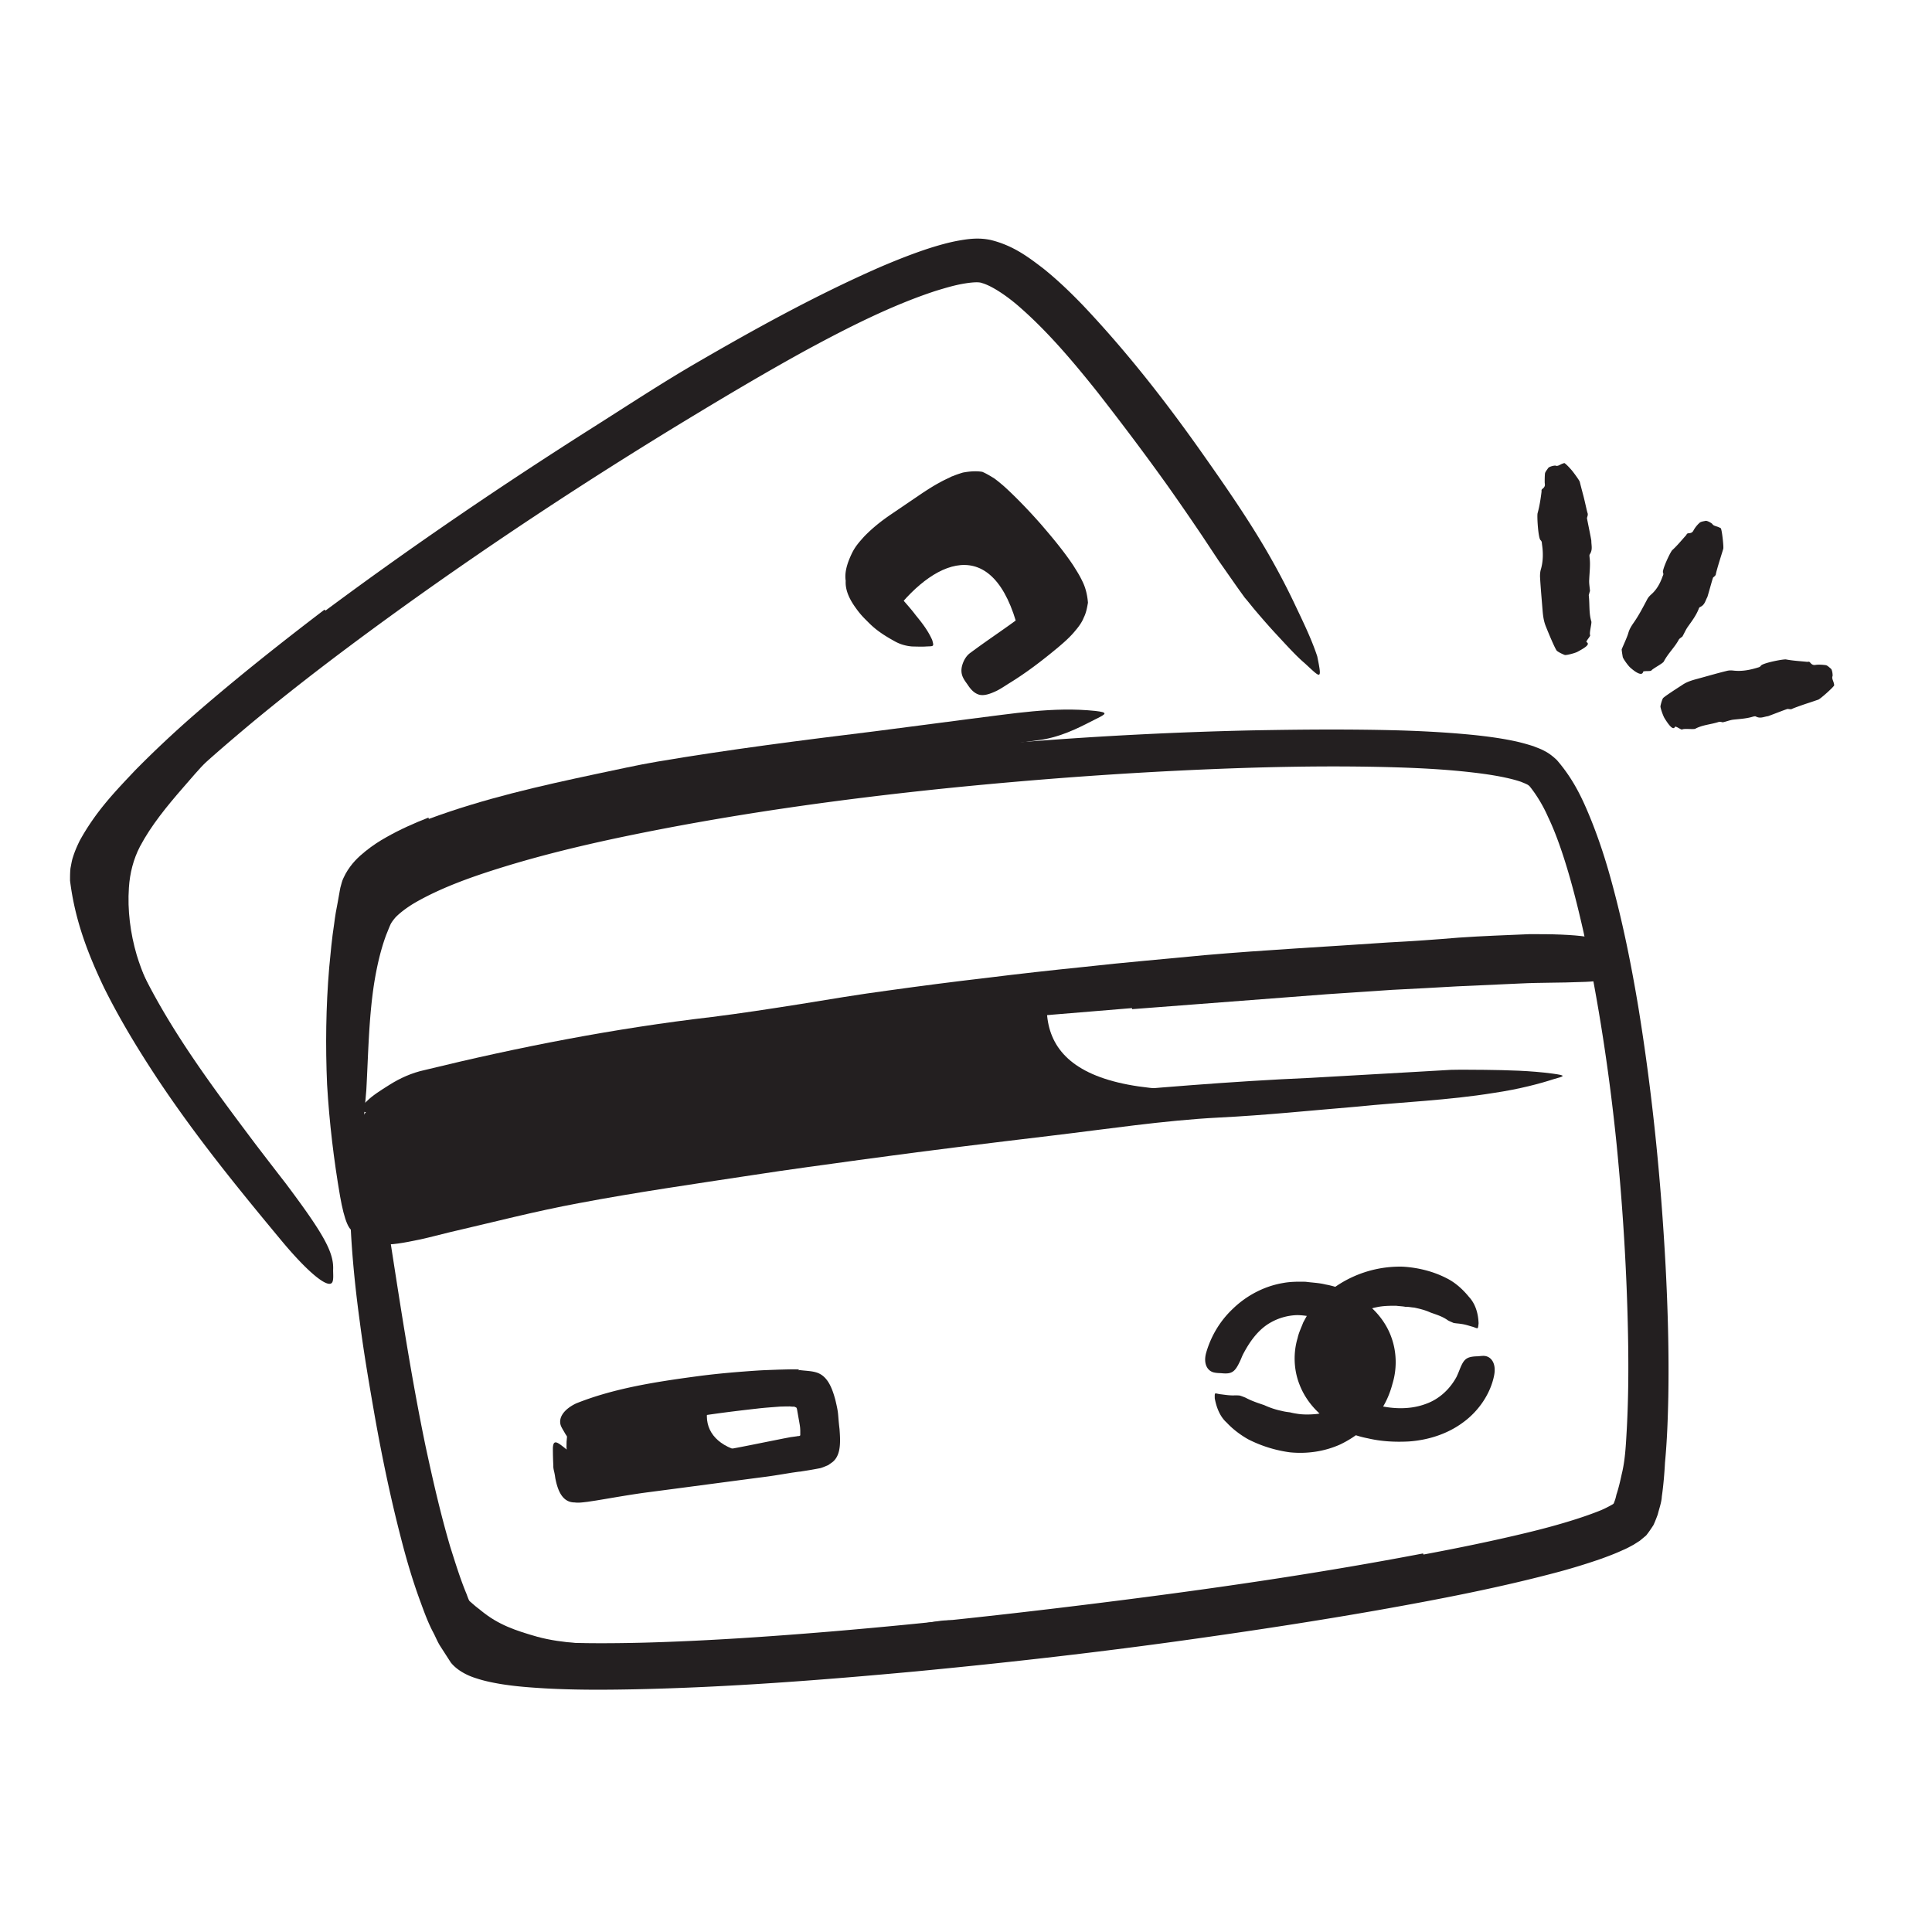 <svg xmlns="http://www.w3.org/2000/svg" id="Layer_1" width="128" height="128"><defs><style>.cls-1{fill:#231f20;stroke-width:0}</style></defs><path d="M85.59 71.79c-14.09 1.67-17.03-1.74-16.08-6.66 0 0-42.17 5.37-44.99 8.23-2.82 2.86.94 8.21.94 8.21s39.53-7.51 45.18-7.56 14.95-2.22 14.95-2.22Z" class="cls-1"/><path d="M54.25 74.49c4.09-.5 8.18-.96 12.28-1.39 1.49-.17 2.98-.39 4.47-.53 5.27-.48 10.55-.93 15.84-1.16 2.35-.13 4.7-.27 7.03-.4l2.25-.13c.75-.02 1.5 0 2.25 0 1.5.02 3.01.05 4.5.25.93.13.81.16.02.38-.79.26-2.22.65-3.93.9-3.02.49-6.04.6-9.07.91-3.03.25-6.06.57-9.13.72-3.67.19-7.45.77-11.17 1.21-4.1.49-8.2.99-12.29 1.55-2.52.35-5.04.68-7.55 1.07-3.81.58-7.64 1.13-11.39 1.84-2.92.54-5.75 1.28-8.61 1.94-.63.15-1.24.32-1.88.46-1.18.25-1.97.38-2.55.33-.58-.07-.95-.26-1.27-.57-.15-.14-.33-.27-.43-.42-.17-.24-.03-.52.36-.83.39-.31 1.02-.68 1.88-.91 5.07-1.51 10.54-2.55 16.04-3.49 4.09-.7 8.21-1.26 12.33-1.81l.02.07Zm20.74-7.7-6.42.53-6.42.63c-1.56.18-3.11.44-4.67.6-5.5.62-10.99 1.29-16.46 2.13-2.43.35-4.85.83-7.24 1.31-1.54.3-3.05.68-4.59.99-1.53.32-3.06.65-4.64.75-1.04-.15-.91-.14-.22-.8.34-.34.87-.68 1.51-1.08s1.42-.77 2.31-.96c6.26-1.53 12.57-2.76 19-3.51 1.92-.24 3.87-.54 5.83-.85 1.96-.32 3.93-.65 5.89-.91 2.15-.3 4.31-.58 6.47-.83 2.16-.27 4.32-.51 6.49-.73 2.66-.3 5.34-.52 8-.78 4.04-.35 8.12-.56 12.15-.84 1.57-.08 3.12-.19 4.67-.32 1.55-.11 3.12-.16 4.69-.23.7 0 1.39 0 2.1.03.66.03 1.2.07 1.65.14.47.12.83.28 1.12.42.58.3.88.62 1.06 1.05.08.2.2.39.23.57.09.58-1.05.93-2.76.96-1.35.06-2.67.03-4.05.1-1.38.06-2.78.13-4.18.19-1.41.08-2.84.16-4.27.23-1.44.1-2.88.19-4.32.29L75 66.86v-.08Zm-7.36-24.36c-1.51-7.15-5.55-5.55-8.37-1.89 0 0-2.45-1.59-2.08-2.63s4.71-4.99 7.33-5.45c2.01-.36 6.11 5.86 6.13 7.24.02 1.38-3.01 2.73-3.01 2.73ZM89 87.12s-2.16.83-1.74 3.74c.42 2.91 2.85 2.67 2.85 2.67s2.18-.89 1.38-4.11c-.8-3.23-2.48-2.3-2.48-2.3ZM53.85 96c-5.29 1.22-8.16-.72-6.59-3.72 0 0-8.28 1.08-9.17 1.68s-.71 4.09.49 4.09 10.9-1.19 10.9-1.19l4.36-.86Z" class="cls-1"/><path d="M28.4 54.26c3.68-1.36 7.38-2.19 11.09-2.98 1.35-.28 2.7-.59 4.06-.82 4.79-.81 9.6-1.42 14.41-2.01 2.13-.28 4.27-.55 6.38-.83 2.72-.33 5.44-.81 8.22-.52.87.1.75.19.06.53-.7.34-1.95 1.08-3.49 1.36-5.5.79-11.01 1.5-16.58 2.15-3.33.39-6.75 1.12-10.1 1.79-3.68.75-7.37 1.52-10.93 2.63-1.09.34-2.17.72-3.2 1.16-1.02.44-2.04.95-2.81 1.61-.28.25-.51.52-.63.77-.1.16-.17.72-.25 1.11-.17.85-.28 1.71-.4 2.57-.22 1.73-.32 3.47-.35 5.2-.04 2.7.22 5.34.39 8.01.05.59.09 1.17.14 1.76.08 2.21-.06 2.94-.55 3.43-.11.11-.22.26-.33.33-.37.22-.72-.66-1-2.26-.41-2.38-.71-4.86-.86-7.4-.11-2.54-.08-5.14.14-7.74.09-.97.18-1.94.33-2.91.06-.49.14-.97.24-1.45l.13-.73c.02-.07.01-.1.04-.21l.09-.33c.06-.23.16-.39.25-.58.39-.7.87-1.14 1.33-1.51.46-.37.92-.67 1.39-.93.92-.52 1.85-.93 2.77-1.29l.03.05ZM7.07 56.44c.36-.93.84-1.74 1.37-2.45.51-.74 1.09-1.4 1.67-2.05.41-.48.84-.94 1.29-1.38 1.62-1.51 3.32-2.87 5.05-4.2.78-.57 1.51-1.2 2.31-1.74.98-.74 2.1-1.3 3.16-1.91.34-.18.3-.14.07.09-.24.22-.67.65-1.17 1.15-1.72 1.85-3.66 3.33-5.54 4.96-1.14.96-2.16 2.12-3.14 3.26-1.08 1.24-2.13 2.52-2.87 3.92-.43.83-.67 1.76-.73 2.73-.1 1.46.09 3 .52 4.46.34 1.13.84 2.2 1.34 3.26.11.23.24.46.33.7.35.91.36 1.25.09 1.61-.06.08-.12.18-.18.24-.22.21-.64-.04-1.09-.64-1.34-1.78-2.33-3.97-2.79-6.39-.37-1.78-.33-3.77.31-5.65h.05Zm41.46 54.23c-2.05.06-4.11.06-6.16.02-.75-.03-1.5-.01-2.26-.05-1.33-.1-2.65-.23-3.98-.48-1.32-.22-2.69-.59-3.92-1.32-1.04-.67-1.97-1.45-2.78-2.34-1.08-1.1-1.86-2.57-2.05-4.11-.06-.48.12-.44.42-.12.28.33.8.86 1.26 1.48.43.55.85 1.09 1.31 1.6.47.51.99.97 1.54 1.39 1.12.91 2.25 1.29 3.69 1.7 1.69.46 3.58.48 5.41.56 2.02.09 4.06.08 6.1.03 1.25-.03 2.51-.09 3.76-.17 1.9-.13 3.81-.26 5.68-.51 1.46-.19 2.87-.46 4.3-.72.31-.06.62-.13.94-.17 1.17-.19 1.57-.15 1.89.18.07.08.16.15.21.23.17.27-.27.59-1.13.85-2.53.74-5.26 1.32-8.03 1.56-2.05.22-4.12.34-6.19.44v-.04Z" class="cls-1"/><path d="M94.32 102.99c2.3-.43 4.59-.9 6.83-1.44 1.12-.27 2.23-.57 3.29-.91.53-.17 1.04-.35 1.52-.54.44-.17.97-.48.92-.46.03-.03.05-.05.06-.11.04-.08.11-.29.15-.5.13-.38.25-.88.35-1.35.24-.96.28-1.99.34-3.02.11-2.06.12-4.15.08-6.24-.08-4.18-.34-8.38-.75-12.55-.48-4.75-1.2-9.47-2.19-14.09-.4-1.77-.84-3.53-1.4-5.22-.28-.84-.59-1.67-.96-2.44-.34-.78-.8-1.51-1.22-2.03-.05-.04-.08-.08-.17-.12-.09-.05-.25-.11-.39-.17-.32-.11-.67-.2-1.04-.28-.74-.16-1.53-.27-2.33-.36-1.59-.18-3.23-.27-4.86-.32-3.27-.1-6.57-.07-9.86.03-6.59.21-13.18.67-19.75 1.33-7.46.76-14.94 1.81-22.19 3.35-2.33.5-4.64 1.06-6.91 1.74-2.25.68-4.52 1.45-6.42 2.56-.46.28-.88.59-1.2.91-.14.16-.26.32-.33.45-.1.21-.2.48-.3.72-.38 1.02-.63 2.14-.81 3.27-.35 2.29-.38 4.65-.51 7.02-.26 2.97-.14 2.61-.94.12-.38-1.25-.83-3.06-.97-5.32a20.6 20.6 0 0 1 .08-3.73c.07-.68.21-1.38.4-2.12.1-.36.26-.74.4-1.11.12-.24.28-.53.44-.75.16-.2.33-.42.5-.59 1.23-1.19 2.45-1.75 3.65-2.31 1.21-.54 2.41-.97 3.62-1.36 2.42-.77 4.84-1.37 7.27-1.9 4.86-1.05 9.74-1.84 14.63-2.48 9.79-1.27 19.64-2.06 29.57-2.28 3.22-.06 6.48-.09 9.78 0 1.65.05 3.31.14 4.99.31.84.09 1.69.2 2.56.38.44.09.88.21 1.35.36.24.1.47.17.74.32.28.14.56.36.81.6 1.14 1.32 1.73 2.64 2.28 4 .54 1.35.98 2.72 1.35 4.09.75 2.74 1.3 5.5 1.76 8.25.93 5.7 1.5 11.43 1.81 17.18.15 2.88.23 5.76.18 8.65-.03 1.45-.08 2.9-.22 4.37-.04.74-.1 1.48-.21 2.25-.02.39-.17.78-.27 1.19-.08.21-.17.46-.29.71-.15.23-.31.47-.48.68l-.42.35-.41.26c-.24.13-.49.27-.72.36-.47.22-.93.39-1.39.56-.92.32-1.83.6-2.74.85-4.02 1.08-8.05 1.85-12.1 2.57-4.04.71-8.1 1.33-12.15 1.9-6.15.87-12.32 1.57-18.51 2.16-6.18.57-12.37 1.05-18.55 1.18-1.98.04-3.96.05-5.95-.06-1-.06-1.99-.13-3.01-.3-.51-.09-1.02-.19-1.56-.37-.5-.15-1.23-.48-1.68-1.04l-.67-1.04c-.22-.33-.34-.67-.52-1-.35-.67-.59-1.35-.84-2.03-.5-1.36-.9-2.72-1.25-4.08-.71-2.73-1.28-5.47-1.77-8.23-.36-2.07-.71-4.09-.98-6.18-.53-3.88-.64-6.46-.67-8.27-.02-1.81.17-2.87.45-3.73.13-.39.23-.9.34-1.13.34-.76 1.1 2.35 1.93 7.95.69 4.44 1.38 8.95 2.31 13.43.48 2.23.99 4.47 1.63 6.64.34 1.07.67 2.15 1.09 3.15.18.53.43.97.65 1.44.11.24.22.47.36.63.12.17.27.42.32.46-.24-.05.69.28 1.56.38.89.14 1.86.21 2.84.26 1.97.09 3.99.08 6.02.03 4.06-.11 8.17-.39 12.28-.73 6.57-.55 13.15-1.29 19.72-2.13 6.57-.84 13.13-1.81 19.61-3.05l.03.07Z" class="cls-1"/><path d="M21.57 40.45c5.77-4.29 11.7-8.32 17.76-12.16 2.21-1.4 4.4-2.84 6.66-4.16 3.99-2.32 8.04-4.56 12.33-6.44 1.08-.46 2.18-.9 3.33-1.27.58-.18 1.17-.35 1.81-.47.63-.11 1.34-.23 2.18-.05 1.5.37 2.5 1.14 3.47 1.88.95.76 1.81 1.59 2.63 2.44 2.87 3.03 5.42 6.29 7.77 9.61 1.51 2.14 3.01 4.29 4.34 6.55.66 1.13 1.28 2.29 1.85 3.48.56 1.19 1.15 2.36 1.57 3.62.34 1.66.24 1.44-.84.45-.57-.48-1.23-1.22-2.04-2.09-.4-.44-.82-.92-1.26-1.44-.22-.26-.43-.54-.66-.8-.21-.29-.42-.58-.63-.88l-1.12-1.6-1.08-1.63a183.3 183.3 0 0 0-2.22-3.22c-1.51-2.12-3.08-4.2-4.67-6.24-1.6-2.01-3.28-4-5.11-5.61-.88-.79-1.93-1.49-2.59-1.67-.21-.09-.75-.04-1.3.06-.56.1-1.16.28-1.75.46-2.88.94-5.79 2.41-8.63 3.95-2.84 1.56-5.65 3.24-8.43 4.93-6.1 3.72-12.09 7.66-17.9 11.82-3.58 2.57-7.1 5.21-10.48 8.02-1.86 1.56-3.7 3.15-5.4 4.84-.85.85-1.67 1.72-2.4 2.63-.35.46-.7.92-.96 1.4-.26.47-.45.94-.41 1.25.17 1.67.73 3.34 1.4 4.94 2.03 4.62 5.08 8.68 8.12 12.73.68.89 1.35 1.76 2.04 2.65 2.52 3.36 3.18 4.56 3.12 5.71 0 .26.03.57-.03.75-.17.61-1.57-.48-3.52-2.85-2.75-3.31-5.56-6.76-8.09-10.57-1.26-1.91-2.47-3.89-3.53-6.02-1.03-2.16-1.93-4.42-2.26-7.11 0-.27 0-.55.03-.82.05-.25.09-.52.16-.72.13-.42.29-.77.45-1.1 1.09-1.98 2.38-3.29 3.67-4.66 1.31-1.33 2.66-2.59 4.04-3.79 2.77-2.4 5.62-4.66 8.51-6.86l.05.05Z" class="cls-1"/><path d="M67.67 37.5c-.49-.67-1.04-1.31-1.6-1.94-.28-.31-.57-.61-.87-.9l-.44-.41-.09-.08-.02-.02-.06-.06s-.05-.04-.08-.05c-.06-.03-.12 0-.18.02l-.32.14c-.88.38-1.82.95-2.67 1.56-.85.61-1.68 1.33-2.19 2.04-.21.29-.27.48-.19.74.04.11.11.22.18.31.09.13.23.34.36.51.36.45.79.89 1.17 1.4.4.49.8.99 1.09 1.64.13.45.1.41-.38.43-.24.02-.56.01-.96 0-.37-.03-.75-.13-1.1-.32-.62-.34-1.23-.71-1.77-1.26-.29-.29-.52-.5-.86-.98-.39-.54-.7-1.15-.66-1.79-.1-.63.16-1.29.4-1.8.24-.5.52-.79.81-1.12.57-.59 1.16-1.05 1.76-1.46l2.15-1.46c.37-.24.74-.48 1.14-.69.19-.11.41-.21.62-.31l.16-.08c.08-.02.16-.06.24-.09.16-.06.32-.11.48-.16.43-.08.87-.12 1.29-.05.28.12.54.28.8.44.12.09.25.19.37.29.13.11.18.15.26.22.3.27.59.55.87.83.56.56 1.09 1.13 1.6 1.71.74.86 1.47 1.73 2.12 2.7.21.34.4.62.6 1.04.23.45.34.95.38 1.44-.06.34-.12.68-.28.99-.12.32-.36.63-.53.83-.37.46-.78.81-1.18 1.15-1.07.89-2.13 1.7-3.28 2.4-.25.16-.49.32-.76.46-.5.24-.86.34-1.16.27-.3-.08-.54-.3-.77-.65-.11-.16-.23-.31-.31-.48-.14-.28-.14-.57-.05-.86.09-.29.26-.61.56-.81.87-.65 1.78-1.26 2.63-1.87l1.22-.88c.37-.28.69-.58.83-.75-.03.04 0 .01-.01.02.02 0 .03 0 .02-.02-.03-.11-.21-.43-.33-.66-.31-.51-.67-1.04-1.08-1.56l.05-.05Zm-14.7 53.27c.36.05.75.05 1.09.15.75.21 1.06 1 1.28 1.81.25 1.04.15.86.28 1.94.06.81.1 1.63-.37 2.11-.09.1-.25.19-.38.29-.18.07-.34.15-.53.2-.41.08-.82.15-1.22.21-.08.02-.17.02-.24.03l-.14.02-.28.04-.55.09c-.37.06-.74.12-1.11.17-2.61.34-5.21.69-7.82 1.03-1.16.15-2.31.36-3.47.55l-.59.09c-.28.03-.58.08-.85.04-.59 0-.93-.42-1.13-1.02-.05-.15-.09-.3-.12-.45-.04-.15-.05-.32-.07-.39-.03-.19-.1-.37-.09-.57-.02-.39-.03-.78-.03-1.17.02-.49.2-.46.59-.16.26.2.53.42.78.61.15.13.33.26.46.41l.18.24c.02.03.07.1.07.11l.26-.03 2.2-.28c1.49-.19 3-.35 4.52-.47 1.82-.15 3.67-.56 5.49-.92l.75-.15.37-.07c.15-.03.12-.02.19-.03l.29-.04c.08-.03.26.01.24-.11v-.29c-.01-.13 0-.14-.04-.39l-.17-.97s-.02-.12-.06-.15l-.14-.06c-.13.02-.24-.02-.36-.01h-.19l-.37.01c-.5.04-.99.07-1.5.13-1.87.21-3.78.45-5.63.81-1.44.29-2.83.74-4.24 1.15-.31.09-.61.2-.92.28-1.18.25-1.61.03-1.99-.64-.09-.16-.19-.31-.25-.46-.19-.52.19-1.09 1.01-1.48 2.47-.99 5.2-1.42 7.96-1.79 1.03-.14 2.07-.24 3.11-.32.53-.04 1.05-.08 1.59-.1l.81-.03c.18 0 .83-.03 1.28-.01v.06Zm37.44-4.5c.79.57 1.47 1.42 1.8 2.41.34.99.33 2.06.05 2.98-.18.69-.46 1.32-.84 1.86-.35.46-.74.88-1.17 1.23-.41.37-.94.7-1.46.95-1.07.48-2.23.63-3.33.52a8.63 8.63 0 0 1-2.76-.86c-.53-.3-1.02-.67-1.43-1.11-.45-.4-.68-1.01-.79-1.61 0-.42-.03-.33.36-.27.2.02.46.07.79.08.16 0 .36-.01.51.01.13.04.26.09.38.14.41.22.84.36 1.23.49.37.17.75.3 1.14.38.19.05.38.08.57.1.19.05.38.08.58.11.39.05.79.04 1.2 0 .97-.11 1.82-1.08 2.37-1.94.57-.97.65-2.12-.04-3.04-.42-.56-1.08-.99-1.84-1.25-.57-.17-1.24-.32-1.81-.32-.59.02-1.18.18-1.7.47-.83.45-1.4 1.25-1.83 2.06-.1.18-.16.37-.25.55-.32.68-.53.84-1.2.77-.15-.01-.31-.01-.46-.04-.49-.08-.77-.59-.57-1.31.3-1.05.88-2.08 1.76-2.91.86-.84 2.03-1.5 3.35-1.72.49-.09.99-.09 1.48-.08.44.06.88.07 1.32.18.89.16 1.79.55 2.61 1.11l-.03.05Z" class="cls-1"/><path d="M88.02 94.12c-.81-.55-1.53-1.37-1.92-2.38-.4-1-.42-2.13-.13-3.09.08-.37.24-.68.37-1.03.17-.31.33-.63.55-.9a7.528 7.528 0 0 1 6.05-2.8c1.01.06 2.02.31 2.91.77.58.29 1.07.74 1.47 1.23.44.47.62 1.12.64 1.76-.05.43-.02.34-.4.22-.2-.05-.45-.15-.78-.19-.16-.03-.36-.03-.5-.07-.12-.06-.25-.1-.36-.17-.36-.26-.78-.38-1.14-.51-.35-.16-.71-.25-1.09-.33-.19-.01-.38-.06-.58-.05-.2-.04-.4-.04-.61-.07-.42 0-.86 0-1.31.1-1.07.2-2.05 1.12-2.57 1.98-.61.96-.66 2.14.11 3.07.46.57 1.17 1 1.96 1.28 1.21.4 2.59.52 3.78.07.93-.33 1.62-1.03 2.03-1.79.08-.17.15-.34.22-.52.26-.64.42-.81 1.1-.84.15 0 .31-.03.46-.03.49 0 .87.47.71 1.29-.23 1.19-1.01 2.36-2.06 3.12-1.05.78-2.33 1.17-3.58 1.26-.93.05-1.85 0-2.74-.21-.89-.17-1.79-.55-2.63-1.09l.03-.05Zm17.11-51.57c.21.14-.07.34-.63.64-.18.09-.75.24-.84.2-.18-.07-.36-.16-.5-.26-.1-.06-.57-1.19-.72-1.57-.16-.37-.21-.74-.24-1.12-.06-.76-.13-1.5-.17-2.24 0-.16.01-.33.06-.49.16-.56.15-1.12.07-1.66-.01-.09 0-.18-.1-.27-.15-.14-.24-1.59-.19-1.78.13-.47.2-.94.26-1.41.01-.07-.03-.13.06-.2.23-.18.15-.3.15-.44 0-.2 0-.39.02-.59.02-.1.13-.23.21-.35.08-.11.44-.18.49-.16.14.06.28-.06.43-.12.05-.02.11-.04.15-.05.04 0 .31.25.56.56.23.3.46.63.47.7 0 .02.12.48.25.97.12.48.22.98.26 1.08.04.11-.01.22-.04.33 0 .05.3 1.47.29 1.52 0 .3.1.58-.1.88-.04.06-.02.12-.02.18.07.49 0 .99-.02 1.49-.02.25.03.5.05.75 0 .04-.03.09-.04.14-.01.06-.04.12-.04.17.07.58 0 1.17.17 1.72.04.12-.15.77-.08.91.04.07-.32.42-.23.47Zm3.73 1.96c-.05.26-.39.13-.85-.28-.15-.13-.49-.61-.5-.71-.03-.18-.06-.36-.07-.49.01-.06.37-.82.44-1.09.08-.28.22-.49.38-.72.32-.46.59-.98.87-1.51.06-.12.15-.22.26-.32.38-.33.6-.75.76-1.2.03-.08.08-.14.03-.25-.08-.17.48-1.36.61-1.49.34-.31.62-.66.92-.99.04-.05.04-.12.16-.13.28-.01.3-.15.37-.26.1-.16.22-.31.37-.44.08-.07.24-.09.38-.12.13-.03.44.17.46.21.07.12.26.14.4.2.05.02.11.05.15.07.08.05.21 1.26.17 1.37 0 .01-.12.39-.24.78s-.24.81-.25.9c-.01.09-.1.15-.18.22-.03.03-.36 1.26-.39 1.31-.13.23-.16.51-.48.65-.06.03-.07.08-.09.13-.17.43-.45.8-.72 1.18-.14.2-.23.42-.35.63-.02.04-.08.06-.11.09-.05.04-.1.07-.13.12-.27.51-.72.92-1 1.46-.07.13-.72.46-.82.59-.06.08-.54 0-.56.1Zm2.11 3.65c-.11.22-.35-.03-.68-.56-.11-.17-.3-.73-.28-.82.04-.19.09-.37.16-.51.04-.09.96-.68 1.27-.88.3-.21.63-.31.96-.4.67-.18 1.34-.38 2-.54.15-.04.3-.04.46-.02.55.06 1.06-.04 1.56-.19.08-.03.17-.03.24-.13.1-.18 1.48-.45 1.67-.42.48.09.94.11 1.4.16.07 0 .13-.04.2.05.18.22.31.15.45.14.19-.01.39 0 .59.03.1.02.22.14.33.23.1.08.13.45.11.5-.06.13.04.29.08.44.01.05.03.12.03.16 0 .09-.95.94-1.07.96-.01 0-.4.14-.81.27-.41.14-.83.29-.92.34-.09.04-.19 0-.29 0-.05 0-1.25.47-1.3.48-.26.03-.5.18-.8.02-.06-.03-.11 0-.16 0-.43.14-.89.16-1.34.21-.23.03-.44.12-.67.17-.04.01-.09-.01-.13-.02-.05 0-.11-.02-.16 0-.51.17-1.07.19-1.55.45-.11.06-.75-.03-.87.05-.07.04-.44-.26-.48-.17Z" class="cls-1"/></svg>